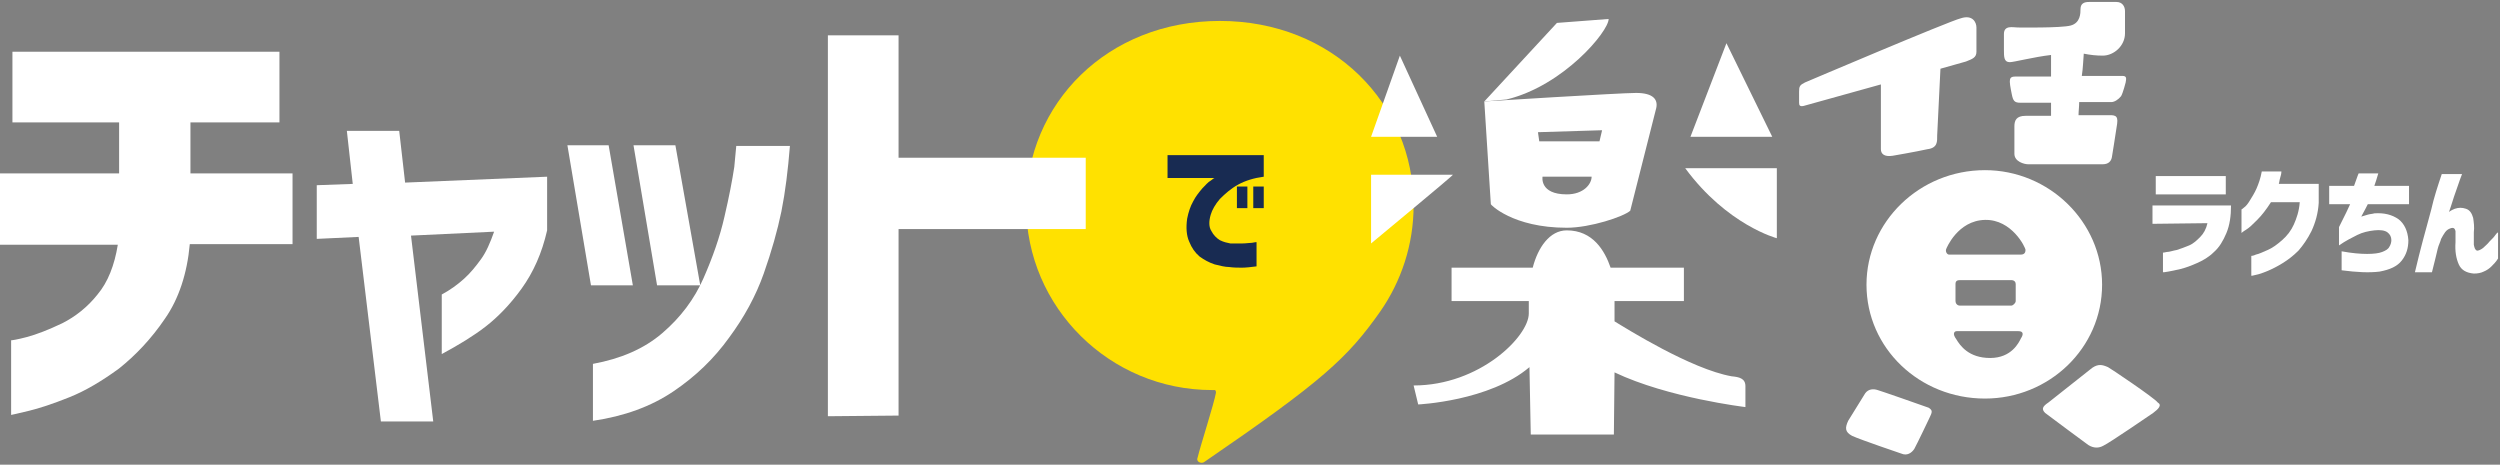 <?xml version="1.0" encoding="utf-8"?>
<!-- Generator: Adobe Illustrator 20.1.0, SVG Export Plug-In . SVG Version: 6.00 Build 0)  -->
<svg version="1.1" id="レイヤー_1" xmlns="http://www.w3.org/2000/svg" xmlns:xlink="http://www.w3.org/1999/xlink" x="0px"
	 y="0px" viewBox="0 0 382 71" style="enable-background:new 0 0 382 71;" xml:space="preserve">
<rect x="0" y="0" width="382" height="71" fill="#808080" stroke="none"/>
<style type="text/css">
	.st0{fill:#FFE100;}
	.st1{fill:#182B52;}
	.st2{fill:#FFFFFF;}
</style>
<path class="st0" d="M185.5,59.6h-0.3c-15.6,0-28.4-12.6-28.4-28.2s12.4-28.2,29.6-28.2l0,0c17.2,0,29.6,12.6,29.6,28.2
	c0,6-1.9,11.6-5.1,16.2c-5,7.1-8.8,10.6-26.9,23c-0.4,0.3-1.3,0-1-0.7c0.4-1.7,2.5-8.2,2.8-9.9C185.8,59.5,185.5,59.6,185.5,59.6z"
	/>
<g>
	<path class="st1" d="M193.1,23.5V27c-1.5,0.2-2.8,0.6-3.9,1.2c-1.1,0.6-2,1.4-2.8,2.2c-0.7,0.8-1.2,1.7-1.4,2.4
		c-0.3,1-0.3,1.9,0.1,2.5c0.3,0.6,0.8,1.1,1.3,1.4c0.6,0.3,1.1,0.4,1.6,0.5c0.6,0,1.2,0,1.8,0s1.1-0.1,1.5-0.1
		C191.7,37,192,37,192,37v3.7c-0.8,0.1-1.6,0.2-2.2,0.2c-0.6,0-1.3,0-2-0.1c-0.6,0-1.4-0.2-2.2-0.4c-0.9-0.3-1.6-0.7-2.3-1.2
		c-0.7-0.6-1.2-1.3-1.6-2.3c-0.4-0.9-0.5-2.1-0.3-3.5c0.2-1,0.5-1.9,0.9-2.6c0.4-0.8,0.9-1.4,1.4-2c0.5-0.5,0.9-1,1.3-1.2
		c0.4-0.3,0.5-0.4,0.6-0.4h-7.2v-3.5h14.7L193.1,23.5L193.1,23.5z M189,31.8v-3.3h1.6v3.3H189z M191.5,31.8v-3.3h1.6v3.3H191.5z"/>
</g>
<g>
	<path class="st2" d="M328.9,34.2v-2.8h12c0,1.6-0.2,3-0.7,4.2s-1.1,2.2-1.9,2.9c-0.8,0.8-1.7,1.3-2.6,1.7s-1.7,0.7-2.5,0.9
		s-1.4,0.3-1.9,0.4c-0.5,0.1-0.7,0.1-0.8,0.1v-3c0,0,0.2,0,0.6-0.1c0.4,0,0.9-0.2,1.5-0.3c0.6-0.2,1.2-0.4,1.9-0.7
		c0.7-0.3,1.2-0.8,1.7-1.3s0.9-1.2,1.1-2.1L328.9,34.2L328.9,34.2z M329.4,29.7v-2.8h10.7v2.8H329.4z"/>
	<path class="st2" d="M348.6,26.2c0,0.3-0.1,0.7-0.2,1s-0.1,0.6-0.2,0.9h6.1V31c-0.1,1.6-0.5,3-1.1,4.3c-0.6,1.2-1.3,2.2-2,3
		c-0.8,0.8-1.6,1.4-2.4,1.9s-1.6,0.9-2.3,1.2c-0.7,0.3-1.3,0.5-1.8,0.6s-0.7,0.2-0.7,0.1v-3c0,0,0.3,0,0.7-0.2
		c0.5-0.1,1.1-0.4,1.8-0.7s1.4-0.8,2.2-1.5c0.8-0.7,1.4-1.5,1.8-2.4s0.8-2,0.9-3.4H347c-0.7,1.1-1.4,2-2.1,2.7s-1.2,1.2-1.7,1.5
		s-0.7,0.5-0.7,0.5V32c0,0,0.2-0.1,0.4-0.3c0.3-0.2,0.6-0.6,0.9-1.1s0.7-1.1,1-1.8c0.3-0.7,0.6-1.5,0.8-2.6H348.6z"/>
	<path class="st2" d="M355.9,31.2v-2.8h3.8c0.2-0.6,0.4-1.1,0.5-1.4s0.2-0.5,0.2-0.5h3c-0.1,0.3-0.2,0.7-0.3,1s-0.2,0.6-0.3,0.9h5.3
		v2.8h-6.3c-0.2,0.4-0.5,1-1,1.9c0.3-0.1,0.7-0.2,1-0.3s0.7-0.1,1-0.2c1.5-0.1,2.7,0.2,3.7,0.9c0.9,0.7,1.4,1.8,1.5,3.2
		c0,1.2-0.3,2.2-1,3.1c-0.7,0.9-1.8,1.4-3.4,1.7c-1.6,0.2-3.5,0.1-5.8-0.2v-2.9c1.6,0.3,2.9,0.4,3.9,0.4s1.8-0.1,2.3-0.3
		s0.9-0.4,1.1-0.8c0.2-0.3,0.3-0.7,0.3-1c0-0.5-0.2-0.9-0.6-1.2s-1.1-0.4-2-0.3c-0.9,0.1-1.8,0.3-2.6,0.7s-1.8,0.9-2.8,1.6v-2.8
		c0.9-1.8,1.5-3,1.7-3.5C359.1,31.2,355.9,31.2,355.9,31.2z"/>
	<path class="st2" d="M373.1,26.6h3.1c-0.4,1-0.7,2-1,2.8s-0.6,1.9-1,3c0.1-0.1,0.4-0.3,0.9-0.5c0.6-0.2,1.1-0.2,1.7,0
		s0.9,0.7,1.1,1.4c0.1,0.7,0.2,1.4,0.1,2.2c0,0.7,0,1.3,0,1.9c0.1,0.5,0.2,0.8,0.5,0.9c0.2,0,0.5-0.1,0.9-0.4c0.3-0.3,0.7-0.6,1-1
		c0.4-0.4,0.7-0.7,0.9-1c0.2-0.3,0.4-0.4,0.4-0.4v4c-0.3,0.5-0.7,0.9-1,1.2s-0.7,0.6-1.2,0.8c-0.4,0.2-0.9,0.3-1.5,0.3
		c-1.1-0.1-1.9-0.5-2.3-1.4s-0.6-2-0.5-3.4c0-0.7,0-1.3,0-1.7c-0.1-0.4-0.3-0.6-0.8-0.4c-0.3,0.1-0.6,0.3-0.8,0.6s-0.4,0.6-0.6,1
		c-0.1,0.4-0.3,0.8-0.4,1.1c-0.2,0.6-0.3,1.3-0.5,2s-0.3,1.3-0.5,2H369c0.4-1.7,0.8-3.3,1.2-4.8c0.4-1.4,0.8-3,1.3-4.8
		C371.9,30.2,372.5,28.4,373.1,26.6z"/>
</g>
<g>
	<path class="st2" d="M0,37.4V26.5h18.2v-7.8H1.9V7.9h40.8v10.8H29.1v7.8h15.6v10.8H29c-0.4,4.5-1.7,8.4-3.8,11.4
		c-2.1,3.1-4.5,5.6-7,7.6c-2.6,1.9-5.1,3.4-7.6,4.4S6,62.4,4.3,62.8c-1.7,0.4-2.5,0.6-2.6,0.6V52c0.1,0,0.9-0.1,2.4-0.5
		s3.3-1.1,5.4-2.1c2-1,3.9-2.5,5.4-4.4c1.6-1.9,2.6-4.5,3.1-7.6H0z"/>
	<path class="st2" d="M48.4,36.5v-8.2l5.5-0.2L53,20h8l0.9,7.9L83.6,27v8.2c-0.8,3.5-2.1,6.4-3.9,8.9c-1.8,2.5-3.7,4.4-5.5,5.8
		c-1.8,1.4-4.1,2.8-6.7,4.2V45c1.3-0.7,2.4-1.5,3.4-2.4s1.8-1.9,2.6-3c0.8-1.1,1.4-2.5,2-4.2L62.8,36l3.4,28.4h-8l-3.4-28.2
		L48.4,36.5z"/>
	<path class="st2" d="M93,22.2l3.7,21.4h-6.4l-3.6-21.4C86.7,22.2,93,22.2,93,22.2z M90.6,64.3v-8.7c4.3-0.8,7.8-2.3,10.6-4.7
		c2.8-2.4,4.9-5.2,6.3-8.4s2.5-6.3,3.2-9.4c0.7-3,1.2-5.6,1.5-7.6c0.2-2,0.3-3.1,0.3-3.2h8.2c-0.3,3.7-0.7,7-1.3,10
		c-0.6,2.9-1.5,6.1-2.7,9.5s-3,6.7-5.3,9.8c-2.3,3.2-5.1,5.9-8.5,8.2C99.5,62.1,95.4,63.6,90.6,64.3z M103.2,22.2l3.8,21.4h-6.6
		l-3.6-21.4C96.8,22.2,103.2,22.2,103.2,22.2z"/>
	<path class="st2" d="M126.5,63.6V5.4h10.8v18.7h28.6V35h-28.6v28.5L126.5,63.6L126.5,63.6z"/>
</g>
<g>
	<g>
		<path class="st2" d="M245.8,2.9l-7.9,0.6l-11.1,12l3.4-0.3C238.9,13.1,245.8,4.8,245.8,2.9z"/>
		<path class="st2" d="M257.5,25.7c6.4,8.7,14,10.7,14,10.7V25.7H257.5z"/>
		<polygon class="st2" points="263.8,6.6 258.3,20.9 270.8,20.9 		"/>
		<path class="st2" d="M239.4,34.8c3.6,0,8.7-1.7,9.7-2.6l3.9-15.4c0.5-1.6-0.4-2.6-3-2.6c-2.5,0-23.2,1.3-23.2,1.3l1,15.7
			C227.7,31.2,231.1,34.8,239.4,34.8z M239.4,29.7c-4.2,0-3.7-2.7-3.7-2.7h7.5C243.2,28.1,242,29.7,239.4,29.7z M244.8,19.9
			l-0.4,1.7h-9.2l-0.2-1.4L244.8,19.9z"/>
		<polygon class="st2" points="213.9,8.5 209.5,20.9 219.6,20.9 		"/>
		<path class="st2" d="M264.6,57.5c-6.2-1.1-16.1-7.3-17.9-8.4V46h10.6v-5.1h-11.2c-0.9-2.6-2.7-5.7-6.7-5.7c-2.6,0-4.4,2.6-5.2,5.7
			h-12.4V46h11.8c0,0.5,0,1.1,0,1.9c0,3.5-7.5,11-17.6,11l0.7,2.9c0,0,10.9-0.5,17-5.7c0.1,5.2,0.2,10.3,0.2,10.3h12.7l0.1-9.5
			c8.2,3.9,20,5.3,20,5.3s0-2.1,0-3.2C266.7,57.8,265.7,57.6,264.6,57.5z"/>
		<path class="st2" d="M222,26.7h-12.5v10.5C209.6,37.1,222.2,26.7,222,26.7z"/>
	</g>
	<path class="st2" d="M287.4,22.8v-9.9l-11.5,3.2c-0.9,0.3-1,0-1-0.4c0,0,0-1.1,0-1.7c0-0.8,0.1-1,0.9-1.4c0,0,22.1-9.4,23.8-9.8
		c1.8-0.6,2.4,0.6,2.4,1.4c0,0,0,2.9,0,3.7c0,0.9-0.6,1.1-1.6,1.5l-3.9,1.1L296,20.7c0,0.9,0.1,1.9-1.5,2.1c-1.8,0.4-5.3,1-5.3,1
		C287.9,24,287.4,23.5,287.4,22.8z M294.7,62.3c0.6,0.4,0.6,0.6,0.1,1.6c0,0-1.9,4-2.3,4.7c-0.4,0.6-1.1,1.1-2,0.7
		c0,0-6.2-2.1-7.5-2.7c-1.1-0.6-1.1-1.2-0.6-2.3l2.6-4.2c0.5-0.7,1.3-0.7,1.9-0.5C287,59.6,293.9,62,294.7,62.3z M321.2,43.5
		c0,9.7-8.1,17.4-17.9,17.4c-10,0-18.1-7.7-18.1-17.4c0-9.6,8.1-17.5,18.1-17.5C313.1,26,321.2,33.9,321.2,43.5z M308.8,38.9
		c0.5,0,0.7-0.3,0.7-0.7s-2.1-4.7-6.2-4.6c-4.2,0.1-5.9,4.4-5.9,4.4c-0.2,0.4,0.1,0.9,0.4,0.9C297.8,38.9,308.8,38.9,308.8,38.9z
		 M308.8,51.7c0.4-0.6,0.4-1.1-0.4-1.1H299c-0.4,0-0.7,0.4-0.1,1.2c0.6,1,1.9,2.9,5.2,2.9C307.4,54.7,308.5,52.3,308.8,51.7z
		 M298.8,46c0,0.3,0.2,0.7,0.7,0.7s7.8,0,7.8,0c0.3,0,0.7-0.4,0.7-0.7c0-0.5,0-2.6,0-2.6c0-0.3-0.2-0.6-0.7-0.6c-0.7,0-7.8,0-7.8,0
		c-0.4,0-0.7,0.1-0.7,0.6V46z M307.1,9.5c-0.9,0-0.9-0.8-0.9-1.9c0,0,0-1.3,0-2.4c0-1.4,1.4-1,2.1-1c0,0,6.7,0.1,8.1-0.3
		c1.5-0.4,1.5-1.9,1.5-2.5c0-0.9,0.6-1.1,1.3-1.1c0,0,3.4,0,4.2,0c0.9,0,1.3,0.7,1.3,1.4c0,0,0,1.4,0,3.4c0,1.9-1.7,3.4-3.4,3.4
		c-1,0-1.9-0.1-2.9-0.3c-0.1,1.1-0.1,2.1-0.3,3.4h6.2c0.7,0,0.6,0.4,0.5,1c0,0-0.4,1.6-0.7,2.1c-0.4,0.5-1,0.9-1.5,0.9
		c0,0-2.2,0-4.9,0c0,0.7-0.1,1.4-0.1,2c2.4,0,4.4,0,4.4,0c1,0,1.7-0.1,1.5,1.3s-0.8,5.1-0.8,5.1c-0.1,0.6-0.5,1.1-1.4,1.1h-11.4
		c-0.6,0-2.1-0.4-2.1-1.6c0-0.7,0-4.2,0-4.2c0-0.9,0.3-1.6,1.7-1.6h3.9v-2h-4.7c-0.9,0-1.1-0.3-1.3-1.3c0,0-0.3-1.4-0.3-1.9
		s0.1-0.8,0.8-0.8c0,0,2.4,0,5.5,0V8.4C310.8,8.7,307.7,9.5,307.1,9.5z M329.7,61.5c0.7,0.4,0.1,1-0.7,1.6c0,0-6.7,4.6-7.6,5
		c-0.7,0.4-1.5,0.4-2.3-0.1c0,0-5.7-4.2-6.6-4.9c-0.6-0.6-0.4-1,0.5-1.6l6.7-5.3c0.9-0.6,1.5-0.5,2.4-0.1
		C322.2,56.1,329.2,60.8,329.7,61.5z"/>
</g>
</svg>
